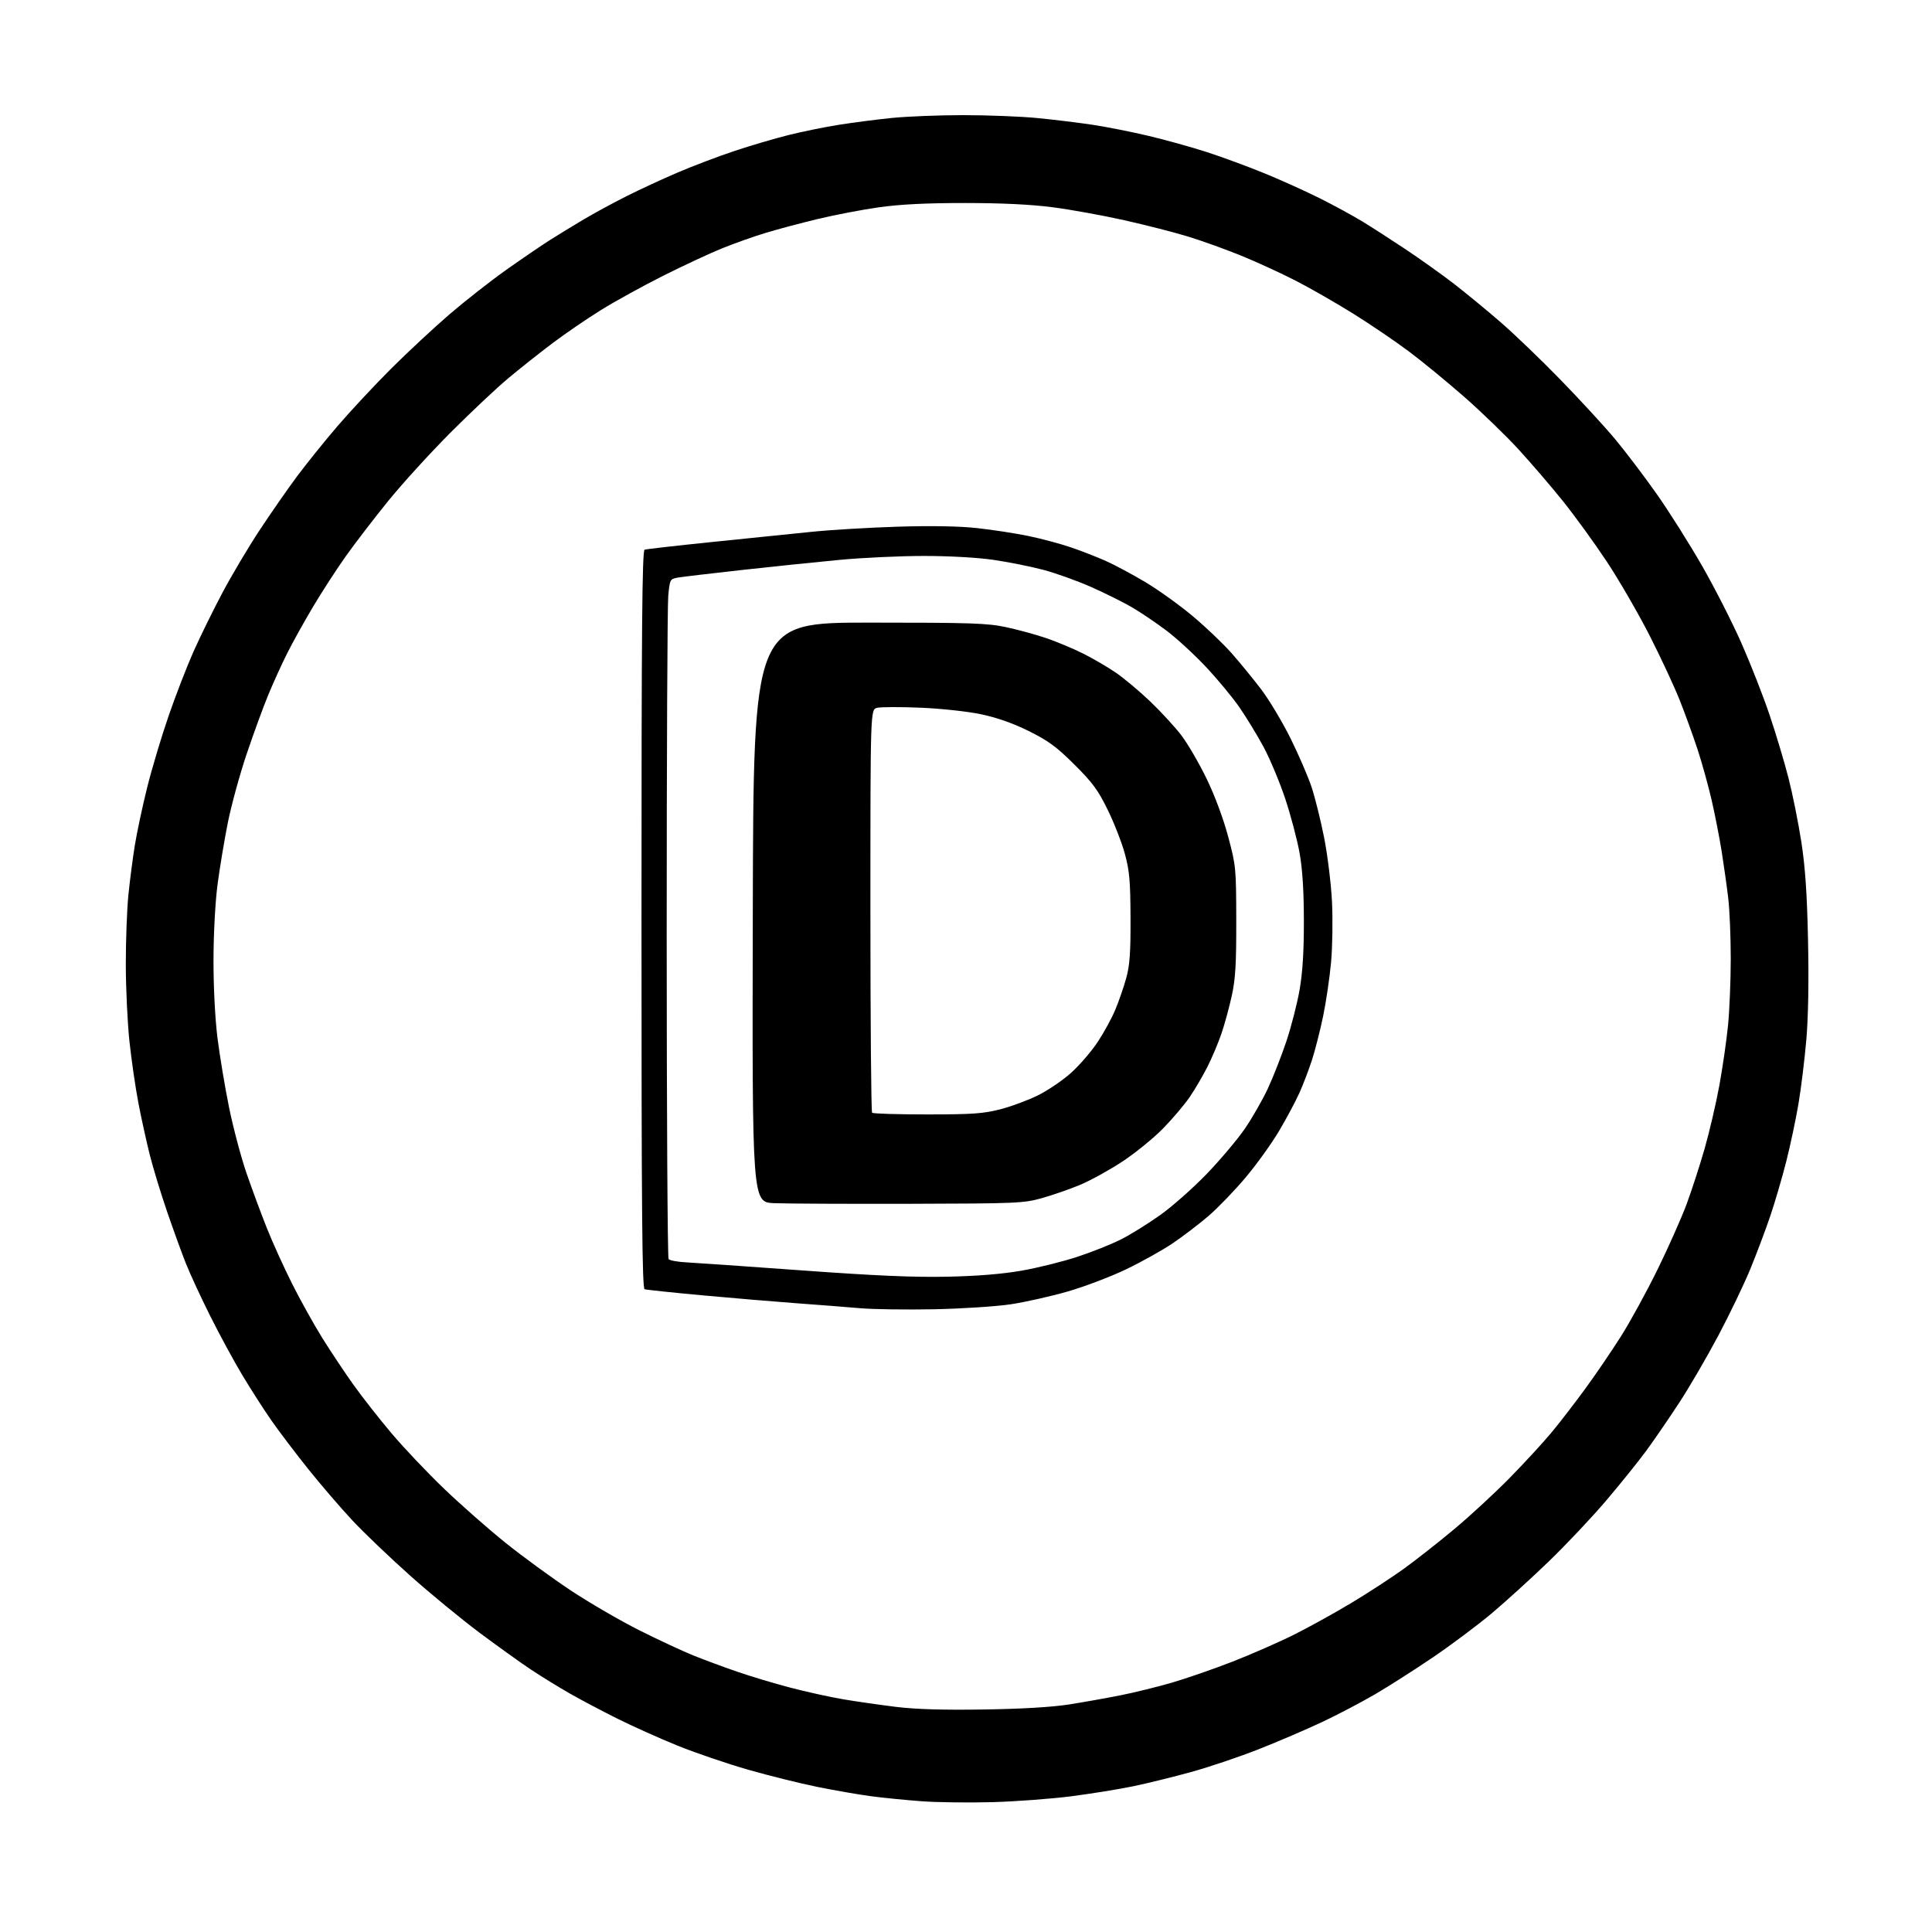 <?xml version="1.0" encoding="UTF-8" standalone="no"?>
<svg 
  version="1.1" 
  xmlns="http://www.w3.org/2000/svg" 
  xmlns:xlink="http://www.w3.org/1999/xlink" 
  xmlns:svg="http://www.w3.org/2000/svg"
  xmlns:rdf="http://www.w3.org/1999/02/22-rdf-syntax-ns#"
  xmlns:cc="http://creativecommons.org/ns#"
  xmlns:dc="http://purl.org/dc/elements/1.1/"
  viewBox="0 0 768 768"
  width="768"
  height="768"
>
<style>svg {background-color: white; }</style>"
<path stroke="none" fill="black" fill-rule="evenodd" d="M394.50,716.38C385.15,716.64 372.46,716.48 366.29,716.02C360.13,715.57 351.13,714.67 346.29,714.03C341.46,713.39 331.88,711.73 325.00,710.34C318.12,708.95 305.68,705.86 297.34,703.47C289.00,701.07 276.40,696.78 269.34,693.92C262.28,691.06 251.55,686.25 245.50,683.23C239.45,680.22 230.90,675.70 226.50,673.19C222.10,670.68 215.12,666.38 211.00,663.64C206.88,660.90 197.65,654.28 190.50,648.94C183.35,643.59 170.97,633.41 163.00,626.30C155.03,619.19 144.73,609.35 140.13,604.44C135.53,599.52 127.62,590.33 122.55,584.00C117.48,577.67 110.83,568.90 107.78,564.50C104.72,560.10 99.53,552.00 96.24,546.50C92.95,541.00 87.26,530.52 83.61,523.22C79.95,515.91 75.57,506.46 73.89,502.22C72.20,497.97 68.82,488.65 66.37,481.50C63.92,474.35 60.84,464.23 59.52,459.00C58.21,453.77 56.18,444.55 55.02,438.50C53.86,432.45 52.26,421.43 51.46,414.00C50.67,406.57 50.02,392.79 50.01,383.36C50.00,373.93 50.46,361.55 51.03,355.86C51.60,350.16 52.75,341.23 53.60,336.00C54.45,330.77 56.66,320.43 58.51,313.00C60.36,305.57 64.20,292.75 67.05,284.50C69.90,276.25 74.38,264.70 77.00,258.83C79.62,252.96 84.77,242.49 88.44,235.58C92.11,228.66 98.75,217.49 103.20,210.75C107.65,204.01 114.29,194.45 117.97,189.50C121.65,184.55 128.89,175.55 134.07,169.50C139.25,163.45 148.91,153.10 155.53,146.49C162.16,139.89 172.63,130.15 178.79,124.85C184.96,119.56 195.07,111.64 201.25,107.26C207.44,102.88 215.20,97.59 218.50,95.49C221.80,93.40 227.88,89.68 232.00,87.24C236.12,84.79 243.81,80.62 249.08,77.97C254.34,75.32 263.52,71.08 269.47,68.54C275.42,65.99 285.51,62.17 291.89,60.04C298.28,57.90 308.00,55.04 313.50,53.67C319.00,52.30 328.00,50.47 333.50,49.60C339.00,48.73 348.45,47.51 354.50,46.89C360.55,46.28 373.38,45.77 383.00,45.77C392.62,45.77 405.90,46.29 412.50,46.94C419.10,47.58 429.00,48.80 434.50,49.63C440.00,50.47 449.91,52.43 456.52,54.00C463.12,55.56 473.57,58.46 479.72,60.45C485.88,62.44 496.31,66.29 502.91,69.00C509.51,71.71 519.42,76.20 524.94,78.97C530.45,81.74 538.01,85.86 541.73,88.14C545.46,90.41 553.23,95.42 559.00,99.27C564.77,103.12 573.33,109.23 578.00,112.84C582.67,116.45 591.00,123.30 596.50,128.07C602.00,132.83 612.80,143.21 620.50,151.14C628.20,159.06 637.88,169.58 642.00,174.52C646.12,179.46 653.55,189.25 658.50,196.27C663.45,203.30 671.60,216.20 676.61,224.95C681.63,233.70 688.68,247.56 692.29,255.75C695.90,263.94 700.90,276.68 703.39,284.07C705.89,291.46 709.28,302.76 710.93,309.19C712.58,315.62 714.89,327.09 716.06,334.69C717.62,344.81 718.33,355.28 718.72,373.84C719.07,390.04 718.82,404.28 718.04,413.34C717.37,421.13 715.97,432.55 714.93,438.72C713.89,444.90 711.70,455.25 710.06,461.72C708.41,468.20 705.54,478.00 703.67,483.50C701.81,489.00 698.24,498.45 695.76,504.50C693.27,510.55 687.54,522.48 683.02,531.00C678.50,539.52 671.42,551.66 667.28,557.96C663.15,564.27 657.27,572.82 654.22,576.96C651.17,581.11 644.08,589.90 638.48,596.50C632.88,603.10 622.59,614.00 615.63,620.73C608.66,627.45 598.39,636.79 592.80,641.48C587.20,646.16 576.75,653.98 569.56,658.85C562.38,663.72 552.07,670.30 546.66,673.47C541.24,676.63 531.78,681.60 525.63,684.50C519.49,687.40 508.17,692.26 500.48,695.29C492.79,698.33 480.65,702.43 473.50,704.40C466.35,706.37 456.00,708.92 450.50,710.06C445.00,711.21 433.98,712.99 426.00,714.03C418.02,715.06 403.85,716.12 394.50,716.38zM391.00,679.55C406.25,679.32 418.19,678.61 425.00,677.54C430.77,676.63 440.00,674.99 445.50,673.89C451.00,672.79 460.11,670.55 465.75,668.91C471.38,667.28 482.21,663.53 489.81,660.58C497.40,657.62 508.57,652.72 514.62,649.69C520.68,646.65 531.00,640.93 537.56,636.97C544.13,633.00 553.33,627.01 558.00,623.64C562.67,620.27 571.67,613.20 578.00,607.92C584.33,602.65 594.31,593.42 600.20,587.42C606.08,581.41 613.51,573.35 616.70,569.50C619.90,565.65 625.88,557.89 630.00,552.27C634.13,546.64 640.57,537.19 644.32,531.27C648.07,525.34 654.66,513.30 658.97,504.50C663.28,495.70 668.45,484.08 670.45,478.67C672.45,473.27 675.66,463.41 677.57,456.75C679.48,450.10 682.13,438.78 683.45,431.58C684.76,424.39 686.33,413.58 686.92,407.58C687.51,401.57 688.00,389.63 688.00,381.05C688.00,372.47 687.55,361.63 686.99,356.97C686.44,352.31 685.27,344.00 684.40,338.50C683.52,333.00 681.72,323.77 680.39,318.00C679.05,312.23 676.56,303.23 674.84,298.00C673.13,292.77 669.95,284.00 667.78,278.50C665.61,273.00 660.17,261.32 655.70,252.55C651.23,243.78 643.58,230.58 638.71,223.22C633.83,215.86 625.98,205.04 621.27,199.17C616.55,193.30 608.60,184.04 603.60,178.59C598.59,173.14 588.94,163.80 582.14,157.83C575.34,151.87 565.44,143.74 560.14,139.77C554.84,135.79 544.88,129.03 538.00,124.73C531.12,120.44 520.76,114.50 514.96,111.53C509.17,108.56 499.49,104.12 493.46,101.66C487.43,99.20 478.00,95.80 472.50,94.10C467.00,92.41 455.50,89.46 446.95,87.55C438.40,85.63 425.58,83.31 418.45,82.39C409.73,81.26 398.31,80.71 383.50,80.70C368.28,80.70 357.80,81.22 349.50,82.39C342.90,83.31 331.89,85.42 325.03,87.07C318.17,88.72 308.79,91.22 304.18,92.63C299.57,94.03 291.91,96.75 287.15,98.67C282.39,100.59 271.84,105.50 263.70,109.58C255.57,113.67 244.39,119.82 238.87,123.26C233.35,126.69 224.70,132.60 219.66,136.40C214.62,140.19 206.68,146.49 202.00,150.40C197.33,154.30 186.98,164.05 179.00,172.05C171.03,180.05 159.93,192.23 154.34,199.12C148.75,206.01 141.17,215.89 137.49,221.07C133.81,226.26 127.94,235.32 124.43,241.21C120.93,247.10 116.30,255.42 114.15,259.71C112.00,263.99 108.62,271.44 106.63,276.25C104.64,281.06 100.78,291.63 98.04,299.75C95.31,307.86 91.95,320.12 90.57,327.00C89.20,333.88 87.36,344.90 86.49,351.50C85.57,358.48 84.89,371.02 84.87,381.50C84.85,392.25 85.48,404.74 86.44,412.50C87.33,419.65 89.41,432.13 91.06,440.24C92.71,448.34 95.84,460.12 98.01,466.41C100.18,472.69 103.80,482.47 106.06,488.14C108.31,493.80 112.84,503.78 116.12,510.32C119.40,516.85 124.83,526.61 128.19,531.99C131.55,537.37 137.13,545.75 140.60,550.60C144.06,555.45 150.86,564.10 155.70,569.83C160.54,575.56 169.90,585.43 176.50,591.76C183.10,598.10 194.11,607.79 200.97,613.30C207.83,618.81 219.53,627.35 226.97,632.28C234.41,637.20 246.70,644.34 254.29,648.14C261.87,651.94 271.54,656.44 275.79,658.14C280.03,659.84 287.77,662.71 293.00,664.51C298.23,666.32 307.68,669.16 314.00,670.82C320.32,672.48 329.77,674.57 335.00,675.46C340.23,676.35 349.68,677.71 356.00,678.49C363.94,679.47 374.78,679.80 391.00,679.55zM371.50,520.45C360.50,520.67 347.23,520.49 342.00,520.04C336.77,519.59 325.52,518.71 317.00,518.09C308.48,517.47 291.60,516.05 279.50,514.94C267.40,513.83 256.94,512.73 256.25,512.49C255.26,512.15 255.00,481.86 255.00,365.50C255.00,249.15 255.26,218.85 256.25,218.51C256.94,218.27 268.98,216.90 283.00,215.46C297.02,214.02 314.80,212.21 322.50,211.42C330.20,210.63 345.73,209.71 357.00,209.36C370.37,208.96 381.31,209.15 388.45,209.93C394.47,210.59 403.60,211.99 408.74,213.05C413.88,214.11 421.55,216.16 425.79,217.61C430.03,219.06 436.34,221.53 439.81,223.09C443.28,224.65 450.30,228.42 455.39,231.46C460.49,234.51 468.90,240.54 474.08,244.88C479.26,249.22 486.20,255.83 489.50,259.57C492.80,263.30 498.10,269.77 501.27,273.93C504.45,278.09 509.72,286.90 513.00,293.50C516.27,300.10 520.06,308.88 521.42,313.02C522.78,317.16 525.01,326.16 526.37,333.02C527.73,339.88 529.13,351.35 529.49,358.50C529.84,365.65 529.67,376.46 529.12,382.52C528.57,388.59 527.15,398.21 525.97,403.92C524.79,409.62 522.78,417.49 521.52,421.40C520.25,425.30 518.00,431.20 516.51,434.50C515.03,437.80 511.42,444.55 508.50,449.50C505.58,454.45 499.60,462.77 495.21,468.00C490.82,473.23 484.15,480.14 480.40,483.37C476.64,486.59 470.22,491.49 466.14,494.25C462.05,497.00 453.71,501.66 447.60,504.59C441.50,507.52 431.05,511.48 424.39,513.40C417.73,515.31 407.61,517.59 401.89,518.46C396.18,519.33 382.50,520.22 371.50,520.45zM376.50,507.51C388.49,507.26 398.34,506.46 406.02,505.12C412.36,504.02 422.30,501.55 428.11,499.65C433.92,497.75 441.78,494.62 445.58,492.70C449.39,490.78 456.45,486.39 461.27,482.95C466.09,479.51 474.41,472.14 479.77,466.57C485.12,461.00 491.90,452.96 494.83,448.70C497.75,444.44 501.87,437.25 503.98,432.73C506.09,428.20 509.40,419.77 511.33,414.00C513.27,408.23 515.64,399.00 516.60,393.50C517.82,386.50 518.33,378.25 518.31,366.00C518.30,354.01 517.75,345.51 516.59,339.00C515.65,333.77 513.09,324.10 510.90,317.50C508.70,310.90 504.84,301.68 502.33,297.00C499.81,292.32 495.49,285.23 492.74,281.24C489.99,277.24 483.95,269.96 479.33,265.05C474.71,260.14 467.64,253.64 463.61,250.62C459.59,247.59 453.50,243.47 450.08,241.47C446.67,239.47 439.32,235.81 433.75,233.34C428.18,230.87 419.55,227.78 414.56,226.47C409.58,225.16 400.72,223.40 394.87,222.55C388.57,221.63 377.34,221.00 367.31,221.00C358.00,221.00 342.98,221.69 333.94,222.54C324.90,223.39 307.38,225.20 295.00,226.57C282.62,227.94 271.10,229.31 269.39,229.61C266.35,230.16 266.26,230.34 265.64,236.84C265.30,240.50 265.02,301.10 265.02,371.50C265.03,441.90 265.36,499.95 265.77,500.50C266.17,501.05 269.43,501.64 273.00,501.82C276.57,502.00 297.27,503.44 319.00,505.02C347.92,507.12 363.32,507.79 376.50,507.51zM361.50,478.53C336.75,478.59 312.56,478.48 307.75,478.28C298.99,477.92 298.99,477.92 299.25,362.71C299.50,247.50 299.50,247.50 345.50,247.50C386.20,247.50 392.48,247.71 400.00,249.32C404.68,250.32 411.88,252.29 416.00,253.70C420.12,255.11 426.65,257.84 430.50,259.77C434.35,261.69 440.17,265.08 443.42,267.29C446.68,269.50 452.89,274.70 457.23,278.84C461.56,282.98 467.18,289.10 469.70,292.43C472.23,295.77 476.73,303.52 479.70,309.66C482.94,316.36 486.35,325.55 488.24,332.66C491.31,344.16 491.40,345.11 491.43,366.00C491.47,383.14 491.11,389.18 489.66,395.80C488.66,400.36 486.82,407.11 485.57,410.80C484.31,414.48 481.81,420.43 480.01,424.00C478.20,427.57 475.05,432.98 472.99,436.00C470.94,439.02 466.16,444.67 462.38,448.54C458.60,452.41 451.30,458.35 446.16,461.74C441.02,465.12 433.45,469.29 429.33,471.01C425.22,472.72 418.40,475.09 414.18,476.27C406.88,478.31 404.30,478.42 361.50,478.53zM368.51,443.00C386.44,443.00 390.88,442.69 397.53,440.99C401.85,439.89 408.63,437.38 412.61,435.41C416.58,433.45 422.54,429.39 425.86,426.39C429.18,423.38 433.90,417.91 436.34,414.21C438.79,410.52 441.92,404.80 443.30,401.50C444.69,398.20 446.64,392.57 447.64,389.00C449.09,383.80 449.45,379.01 449.40,365.00C449.35,350.33 448.99,346.21 447.18,339.50C445.99,335.10 442.93,327.23 440.37,322.00C436.48,314.03 434.32,311.11 427.06,303.89C419.95,296.83 416.69,294.44 408.94,290.60C402.65,287.49 396.33,285.26 390.00,283.93C384.61,282.80 374.19,281.67 365.90,281.32C357.87,280.99 350.11,281.01 348.65,281.37C346.00,282.04 346.00,282.04 346.00,361.85C346.00,405.75 346.30,441.97 346.67,442.33C347.03,442.70 356.86,443.00 368.51,443.00z" />

</svg>